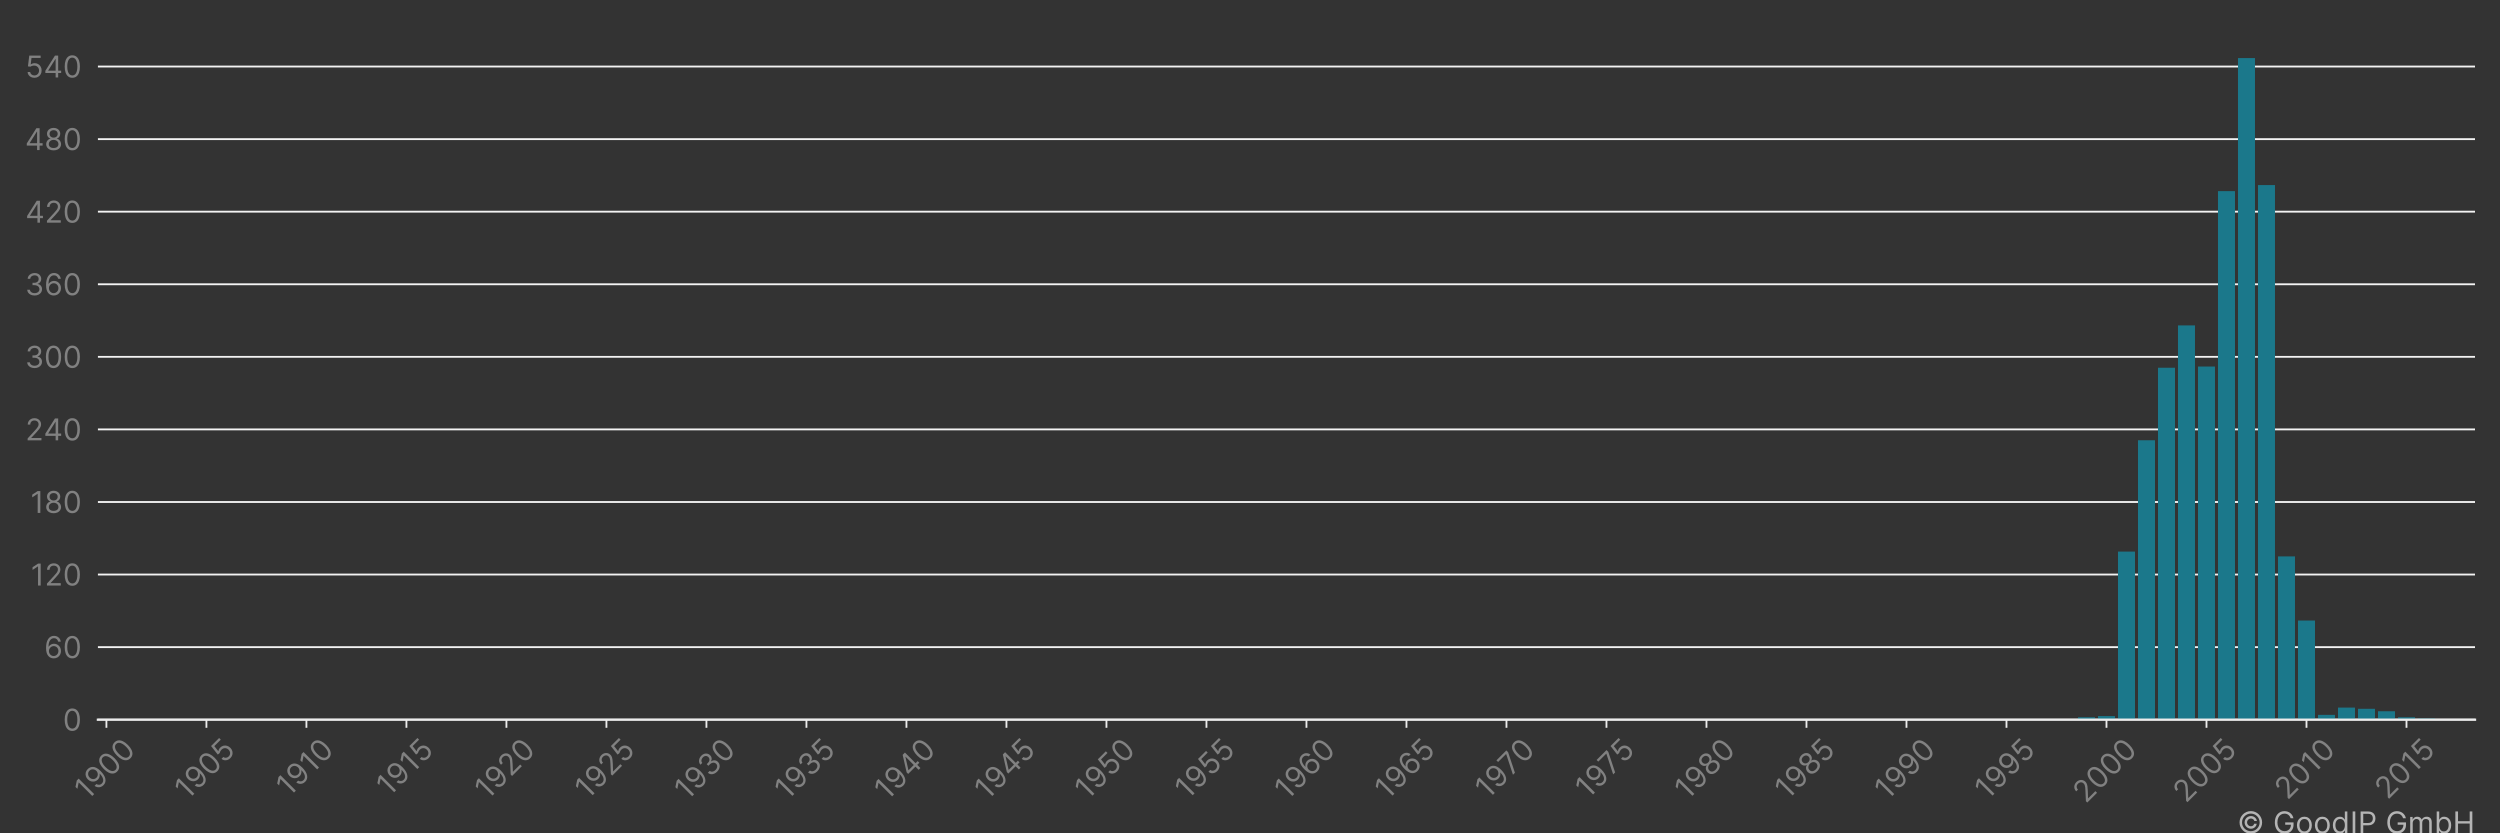 <?xml version="1.0" encoding="utf-8" standalone="no"?>
<!DOCTYPE svg PUBLIC "-//W3C//DTD SVG 1.1//EN"
  "http://www.w3.org/Graphics/SVG/1.1/DTD/svg11.dtd">
<!-- Created with matplotlib (https://matplotlib.org/) -->
<svg height="360pt" version="1.1" viewBox="0 0 1080 360" width="1080pt" xmlns="http://www.w3.org/2000/svg" xmlns:xlink="http://www.w3.org/1999/xlink">
 <rect x="0" y="0" width="1080" height="360" fill="#333333" stroke="none"/>
 <title>NIPPON OIL CORP patent filings</title>
 <defs>
  <style type="text/css">*{stroke-linecap:butt;stroke-linejoin:round;}</style>
 </defs>
 <g id="figure_1">
  <g id="patch_1">
   <path d="M 0 360 
L 1080 360 
L 1080 0 
L 0 0 
z
" style="fill:none;"/>
  </g>
  <g id="axes_1">
   <g id="patch_2">
    <path d="M 42.3 310.911 
L 1069.2 310.911 
L 1069.2 10.8 
L 42.3 10.8 
z
" style="fill:none;"/>
   </g>
   <g id="matplotlib.axis_1">
    <g id="xtick_1">
     <g id="line2d_1">
      <defs>
       <path d="M 0 0 
L 0 3.5 
" id="m0e42296c80" style="stroke:#ececec;stroke-width:0.8;"/>
      </defs>
      <g>
       <use style="fill:#ececec;stroke:#ececec;stroke-width:0.8;" x="45.972" xlink:href="#m0e42296c80" y="310.911"/>
      </g>
     </g>
     <g id="text_1">
      <!-- 1900 -->
      <g style="fill:#818181;" transform="translate(37.629 346.09)rotate(-45)scale(0.13 -0.13)">
       <defs>
        <path d="M 33.094 72.734 
L 33.094 0 
L 24.297 0 
L 24.297 63.5 
L 23.859 63.5 
L 6.109 51.703 
L 6.109 60.656 
L 24.297 72.734 
z
" id="Inter-Regular-49"/>
        <path d="M 30.688 73.859 
Q 35.156 73.828 39.625 72.156 
Q 44.109 70.484 47.797 66.609 
Q 51.5 62.75 53.734 56.094 
Q 55.969 49.438 55.969 39.344 
Q 55.969 29.656 54.141 22.141 
Q 52.312 14.625 48.875 9.469 
Q 45.453 4.328 40.562 1.656 
Q 35.688 -1 29.547 -1 
Q 23.438 -1 18.656 1.438 
Q 13.891 3.875 10.844 8.219 
Q 7.812 12.578 6.969 18.328 
L 15.625 18.328 
Q 16.797 13.312 20.297 10.062 
Q 23.797 6.812 29.547 6.812 
Q 37.969 6.812 42.844 14.156 
Q 47.734 21.516 47.734 34.938 
L 47.156 34.938 
Q 45.172 31.953 42.438 29.781 
Q 39.703 27.625 36.359 26.453 
Q 33.031 25.281 29.266 25.281 
Q 23.016 25.281 17.812 28.391 
Q 12.609 31.5 9.5 36.953 
Q 6.391 42.406 6.391 49.438 
Q 6.391 56.172 9.391 61.75 
Q 12.391 67.328 17.844 70.625 
Q 23.297 73.938 30.688 73.859 
z
M 30.688 66.047 
Q 26.203 66.047 22.641 63.812 
Q 19.078 61.578 17 57.812 
Q 14.922 54.047 14.922 49.438 
Q 14.922 44.891 16.922 41.172 
Q 18.922 37.469 22.422 35.281 
Q 25.922 33.094 30.406 33.094 
Q 33.766 33.094 36.672 34.422 
Q 39.594 35.766 41.781 38.078 
Q 43.969 40.406 45.203 43.375 
Q 46.453 46.344 46.453 49.578 
Q 46.453 53.906 44.406 57.672 
Q 42.359 61.438 38.797 63.734 
Q 35.234 66.047 30.688 66.047 
z
" id="Inter-Regular-57"/>
        <path d="M 31.25 -1 
Q 23.219 -1 17.578 3.391 
Q 11.938 7.781 8.953 16.141 
Q 5.969 24.5 5.969 36.359 
Q 5.969 48.156 8.969 56.516 
Q 11.969 64.875 17.625 69.297 
Q 23.297 73.719 31.25 73.719 
Q 39.203 73.719 44.859 69.297 
Q 50.531 64.875 53.531 56.516 
Q 56.531 48.156 56.531 36.359 
Q 56.531 24.5 53.547 16.141 
Q 50.562 7.781 44.922 3.391 
Q 39.281 -1 31.25 -1 
z
M 31.25 6.812 
Q 39.203 6.812 43.609 14.484 
Q 48.016 22.156 48.016 36.359 
Q 48.016 45.812 46 52.453 
Q 44 59.094 40.25 62.562 
Q 36.5 66.047 31.25 66.047 
Q 23.375 66.047 18.922 58.281 
Q 14.484 50.531 14.484 36.359 
Q 14.484 26.922 16.469 20.312 
Q 18.469 13.703 22.203 10.25 
Q 25.953 6.812 31.25 6.812 
z
" id="Inter-Regular-48"/>
       </defs>
       <use xlink:href="#Inter-Regular-49"/>
       <use x="46.449" xlink:href="#Inter-Regular-57"/>
       <use x="108.807" xlink:href="#Inter-Regular-48"/>
       <use x="171.307" xlink:href="#Inter-Regular-48"/>
      </g>
     </g>
    </g>
    <g id="xtick_2">
     <g id="line2d_2">
      <g>
       <use style="fill:#ececec;stroke:#ececec;stroke-width:0.8;" x="89.174" xlink:href="#m0e42296c80" y="310.911"/>
      </g>
     </g>
     <g id="text_2">
      <!-- 1905 -->
      <g style="fill:#818181;" transform="translate(80.908 345.933)rotate(-45)scale(0.13 -0.13)">
       <defs>
        <path d="M 30.25 -1 
Q 24 -1 19 1.484 
Q 14 3.984 10.969 8.312 
Q 7.953 12.641 7.672 18.188 
L 16.188 18.188 
Q 16.688 13.25 20.688 10.031 
Q 24.688 6.812 30.25 6.812 
Q 34.734 6.812 38.234 8.906 
Q 41.734 11.016 43.734 14.688 
Q 45.734 18.359 45.734 23.016 
Q 45.734 27.766 43.656 31.516 
Q 41.578 35.266 37.953 37.422 
Q 34.344 39.594 29.688 39.625 
Q 26.344 39.672 22.828 38.625 
Q 19.312 37.578 17.047 35.938 
L 8.812 36.938 
L 13.219 72.734 
L 51 72.734 
L 51 64.922 
L 20.594 64.922 
L 18.047 43.469 
L 18.469 43.469 
Q 20.703 45.234 24.078 46.406 
Q 27.453 47.578 31.109 47.578 
Q 37.781 47.578 43.016 44.406 
Q 48.266 41.234 51.266 35.719 
Q 54.266 30.219 54.266 23.156 
Q 54.266 16.188 51.156 10.734 
Q 48.047 5.297 42.609 2.141 
Q 37.188 -1 30.25 -1 
z
" id="Inter-Regular-53"/>
       </defs>
       <use xlink:href="#Inter-Regular-49"/>
       <use x="46.449" xlink:href="#Inter-Regular-57"/>
       <use x="108.807" xlink:href="#Inter-Regular-48"/>
       <use x="171.307" xlink:href="#Inter-Regular-53"/>
      </g>
     </g>
    </g>
    <g id="xtick_3">
     <g id="line2d_3">
      <g>
       <use style="fill:#ececec;stroke:#ececec;stroke-width:0.8;" x="132.375" xlink:href="#m0e42296c80" y="310.911"/>
      </g>
     </g>
     <g id="text_3">
      <!-- 1910 -->
      <g style="fill:#818181;" transform="translate(124.769 344.614)rotate(-45)scale(0.13 -0.13)">
       <use xlink:href="#Inter-Regular-49"/>
       <use x="46.449" xlink:href="#Inter-Regular-57"/>
       <use x="108.807" xlink:href="#Inter-Regular-49"/>
       <use x="155.256" xlink:href="#Inter-Regular-48"/>
      </g>
     </g>
    </g>
    <g id="xtick_4">
     <g id="line2d_4">
      <g>
       <use style="fill:#ececec;stroke:#ececec;stroke-width:0.8;" x="175.577" xlink:href="#m0e42296c80" y="310.911"/>
      </g>
     </g>
     <g id="text_4">
      <!-- 1915 -->
      <g style="fill:#818181;" transform="translate(168.049 344.458)rotate(-45)scale(0.13 -0.13)">
       <use xlink:href="#Inter-Regular-49"/>
       <use x="46.449" xlink:href="#Inter-Regular-57"/>
       <use x="108.807" xlink:href="#Inter-Regular-49"/>
       <use x="155.256" xlink:href="#Inter-Regular-53"/>
      </g>
     </g>
    </g>
    <g id="xtick_5">
     <g id="line2d_5">
      <g>
       <use style="fill:#ececec;stroke:#ececec;stroke-width:0.8;" x="218.778" xlink:href="#m0e42296c80" y="310.911"/>
      </g>
     </g>
     <g id="text_5">
      <!-- 1920 -->
      <g style="fill:#818181;" transform="translate(210.526 345.907)rotate(-45)scale(0.13 -0.13)">
       <defs>
        <path d="M 7.531 0 
L 7.531 6.391 
L 31.531 32.672 
Q 35.766 37.281 38.5 40.703 
Q 41.234 44.141 42.562 47.172 
Q 43.891 50.219 43.891 53.547 
Q 43.891 57.391 42.062 60.188 
Q 40.234 63 37.078 64.516 
Q 33.922 66.047 29.969 66.047 
Q 25.781 66.047 22.672 64.328 
Q 19.562 62.609 17.875 59.516 
Q 16.188 56.422 16.188 52.266 
L 7.812 52.266 
Q 7.812 58.672 10.75 63.5 
Q 13.703 68.328 18.797 71.016 
Q 23.906 73.719 30.25 73.719 
Q 36.656 73.719 41.578 71.016 
Q 46.516 68.328 49.312 63.734 
Q 52.125 59.156 52.125 53.547 
Q 52.125 49.531 50.688 45.719 
Q 49.25 41.906 45.719 37.234 
Q 42.188 32.562 35.938 25.859 
L 19.609 8.375 
L 19.609 7.812 
L 53.406 7.812 
L 53.406 0 
z
" id="Inter-Regular-50"/>
       </defs>
       <use xlink:href="#Inter-Regular-49"/>
       <use x="46.449" xlink:href="#Inter-Regular-57"/>
       <use x="108.807" xlink:href="#Inter-Regular-50"/>
       <use x="169.318" xlink:href="#Inter-Regular-48"/>
      </g>
     </g>
    </g>
    <g id="xtick_6">
     <g id="line2d_6">
      <g>
       <use style="fill:#ececec;stroke:#ececec;stroke-width:0.8;" x="261.98" xlink:href="#m0e42296c80" y="310.911"/>
      </g>
     </g>
     <g id="text_6">
      <!-- 1925 -->
      <g style="fill:#818181;" transform="translate(253.806 345.751)rotate(-45)scale(0.13 -0.13)">
       <use xlink:href="#Inter-Regular-49"/>
       <use x="46.449" xlink:href="#Inter-Regular-57"/>
       <use x="108.807" xlink:href="#Inter-Regular-50"/>
       <use x="169.318" xlink:href="#Inter-Regular-53"/>
      </g>
     </g>
    </g>
    <g id="xtick_7">
     <g id="line2d_7">
      <g>
       <use style="fill:#ececec;stroke:#ececec;stroke-width:0.8;" x="305.181" xlink:href="#m0e42296c80" y="310.911"/>
      </g>
     </g>
     <g id="text_7">
      <!-- 1930 -->
      <g style="fill:#818181;" transform="translate(296.785 346.194)rotate(-45)scale(0.13 -0.13)">
       <defs>
        <path d="M 32.109 -1 
Q 25.078 -1 19.578 1.406 
Q 14.094 3.828 10.875 8.141 
Q 7.672 12.469 7.391 18.188 
L 16.344 18.188 
Q 16.625 14.672 18.75 12.125 
Q 20.875 9.594 24.312 8.203 
Q 27.766 6.812 31.969 6.812 
Q 36.656 6.812 40.266 8.438 
Q 43.891 10.078 45.953 12.984 
Q 48.016 15.906 48.016 19.75 
Q 48.016 23.75 46.016 26.828 
Q 44.031 29.906 40.188 31.641 
Q 36.359 33.375 30.828 33.375 
L 25 33.375 
L 25 41.188 
L 30.828 41.188 
Q 35.156 41.188 38.438 42.75 
Q 41.734 44.312 43.594 47.156 
Q 45.453 50 45.453 53.828 
Q 45.453 57.531 43.812 60.266 
Q 42.188 63 39.219 64.516 
Q 36.266 66.047 32.25 66.047 
Q 28.484 66.047 25.156 64.672 
Q 21.844 63.312 19.75 60.734 
Q 17.656 58.172 17.469 54.547 
L 8.953 54.547 
Q 9.156 60.266 12.391 64.578 
Q 15.625 68.891 20.859 71.297 
Q 26.109 73.719 32.391 73.719 
Q 39.141 73.719 43.969 71 
Q 48.797 68.281 51.391 63.844 
Q 53.984 59.406 53.984 54.266 
Q 53.984 48.125 50.766 43.781 
Q 47.547 39.453 42.047 37.781 
L 42.047 37.219 
Q 48.938 36.078 52.797 31.375 
Q 56.672 26.672 56.672 19.75 
Q 56.672 13.812 53.453 9.109 
Q 50.25 4.406 44.703 1.703 
Q 39.172 -1 32.109 -1 
z
" id="Inter-Regular-51"/>
       </defs>
       <use xlink:href="#Inter-Regular-49"/>
       <use x="46.449" xlink:href="#Inter-Regular-57"/>
       <use x="108.807" xlink:href="#Inter-Regular-51"/>
       <use x="172.443" xlink:href="#Inter-Regular-48"/>
      </g>
     </g>
    </g>
    <g id="xtick_8">
     <g id="line2d_8">
      <g>
       <use style="fill:#ececec;stroke:#ececec;stroke-width:0.8;" x="348.383" xlink:href="#m0e42296c80" y="310.911"/>
      </g>
     </g>
     <g id="text_8">
      <!-- 1935 -->
      <g style="fill:#818181;" transform="translate(340.065 346.038)rotate(-45)scale(0.13 -0.13)">
       <use xlink:href="#Inter-Regular-49"/>
       <use x="46.449" xlink:href="#Inter-Regular-57"/>
       <use x="108.807" xlink:href="#Inter-Regular-51"/>
       <use x="172.443" xlink:href="#Inter-Regular-53"/>
      </g>
     </g>
    </g>
    <g id="xtick_9">
     <g id="line2d_9">
      <g>
       <use style="fill:#ececec;stroke:#ececec;stroke-width:0.8;" x="391.584" xlink:href="#m0e42296c80" y="310.911"/>
      </g>
     </g>
     <g id="text_9">
      <!-- 1940 -->
      <g style="fill:#818181;" transform="translate(383.162 346.246)rotate(-45)scale(0.13 -0.13)">
       <defs>
        <path d="M 5.828 14.922 
L 5.828 22.156 
L 37.781 72.734 
L 43.047 72.734 
L 43.047 61.5 
L 39.484 61.5 
L 15.344 23.297 
L 15.344 22.734 
L 58.375 22.734 
L 58.375 14.922 
z
M 40.062 0 
L 40.062 17.109 
L 40.062 20.484 
L 40.062 72.734 
L 48.438 72.734 
L 48.438 0 
z
" id="Inter-Regular-52"/>
       </defs>
       <use xlink:href="#Inter-Regular-49"/>
       <use x="46.449" xlink:href="#Inter-Regular-57"/>
       <use x="108.807" xlink:href="#Inter-Regular-52"/>
       <use x="173.011" xlink:href="#Inter-Regular-48"/>
      </g>
     </g>
    </g>
    <g id="xtick_10">
     <g id="line2d_10">
      <g>
       <use style="fill:#ececec;stroke:#ececec;stroke-width:0.8;" x="434.786" xlink:href="#m0e42296c80" y="310.911"/>
      </g>
     </g>
     <g id="text_10">
      <!-- 1945 -->
      <g style="fill:#818181;" transform="translate(426.442 346.09)rotate(-45)scale(0.13 -0.13)">
       <use xlink:href="#Inter-Regular-49"/>
       <use x="46.449" xlink:href="#Inter-Regular-57"/>
       <use x="108.807" xlink:href="#Inter-Regular-52"/>
       <use x="173.011" xlink:href="#Inter-Regular-53"/>
      </g>
     </g>
    </g>
    <g id="xtick_11">
     <g id="line2d_11">
      <g>
       <use style="fill:#ececec;stroke:#ececec;stroke-width:0.8;" x="477.987" xlink:href="#m0e42296c80" y="310.911"/>
      </g>
     </g>
     <g id="text_11">
      <!-- 1950 -->
      <g style="fill:#818181;" transform="translate(469.722 345.933)rotate(-45)scale(0.13 -0.13)">
       <use xlink:href="#Inter-Regular-49"/>
       <use x="46.449" xlink:href="#Inter-Regular-57"/>
       <use x="108.807" xlink:href="#Inter-Regular-53"/>
       <use x="169.602" xlink:href="#Inter-Regular-48"/>
      </g>
     </g>
    </g>
    <g id="xtick_12">
     <g id="line2d_12">
      <g>
       <use style="fill:#ececec;stroke:#ececec;stroke-width:0.8;" x="521.189" xlink:href="#m0e42296c80" y="310.911"/>
      </g>
     </g>
     <g id="text_12">
      <!-- 1955 -->
      <g style="fill:#818181;" transform="translate(513.002 345.776)rotate(-45)scale(0.13 -0.13)">
       <use xlink:href="#Inter-Regular-49"/>
       <use x="46.449" xlink:href="#Inter-Regular-57"/>
       <use x="108.807" xlink:href="#Inter-Regular-53"/>
       <use x="169.602" xlink:href="#Inter-Regular-53"/>
      </g>
     </g>
    </g>
    <g id="xtick_13">
     <g id="line2d_13">
      <g>
       <use style="fill:#ececec;stroke:#ececec;stroke-width:0.8;" x="564.39" xlink:href="#m0e42296c80" y="310.911"/>
      </g>
     </g>
     <g id="text_13">
      <!-- 1960 -->
      <g style="fill:#818181;" transform="translate(556.053 346.077)rotate(-45)scale(0.13 -0.13)">
       <defs>
        <path d="M 31.672 -1 
Q 27.203 -0.922 22.719 0.703 
Q 18.25 2.344 14.562 6.234 
Q 10.875 10.125 8.625 16.781 
Q 6.391 23.438 6.391 33.516 
Q 6.391 43.219 8.203 50.719 
Q 10.016 58.234 13.453 63.375 
Q 16.906 68.531 21.781 71.188 
Q 26.672 73.859 32.812 73.859 
Q 38.922 73.859 43.688 71.406 
Q 48.469 68.969 51.484 64.609 
Q 54.516 60.266 55.406 54.547 
L 46.734 54.547 
Q 45.531 59.547 42.047 62.797 
Q 38.562 66.047 32.812 66.047 
Q 24.359 66.047 19.516 58.672 
Q 14.672 51.312 14.625 37.922 
L 15.203 37.922 
Q 17.188 40.938 19.938 43.078 
Q 22.688 45.234 26.031 46.406 
Q 29.375 47.578 33.094 47.578 
Q 39.344 47.578 44.531 44.469 
Q 49.719 41.375 52.844 35.922 
Q 55.969 30.469 55.969 23.438 
Q 55.969 16.688 52.953 11.094 
Q 49.938 5.5 44.484 2.219 
Q 39.031 -1.062 31.672 -1 
z
M 31.672 6.812 
Q 36.156 6.812 39.719 9.047 
Q 43.297 11.297 45.359 15.062 
Q 47.438 18.828 47.438 23.438 
Q 47.438 27.953 45.438 31.656 
Q 43.438 35.375 39.938 37.562 
Q 36.438 39.766 31.969 39.766 
Q 28.594 39.766 25.672 38.438 
Q 22.766 37.109 20.578 34.797 
Q 18.391 32.5 17.141 29.531 
Q 15.906 26.562 15.906 23.297 
Q 15.906 18.969 17.953 15.203 
Q 20 11.438 23.562 9.125 
Q 27.125 6.812 31.672 6.812 
z
" id="Inter-Regular-54"/>
       </defs>
       <use xlink:href="#Inter-Regular-49"/>
       <use x="46.449" xlink:href="#Inter-Regular-57"/>
       <use x="108.807" xlink:href="#Inter-Regular-54"/>
       <use x="171.165" xlink:href="#Inter-Regular-48"/>
      </g>
     </g>
    </g>
    <g id="xtick_14">
     <g id="line2d_14">
      <g>
       <use style="fill:#ececec;stroke:#ececec;stroke-width:0.8;" x="607.592" xlink:href="#m0e42296c80" y="310.911"/>
      </g>
     </g>
     <g id="text_14">
      <!-- 1965 -->
      <g style="fill:#818181;" transform="translate(599.333 345.92)rotate(-45)scale(0.13 -0.13)">
       <use xlink:href="#Inter-Regular-49"/>
       <use x="46.449" xlink:href="#Inter-Regular-57"/>
       <use x="108.807" xlink:href="#Inter-Regular-54"/>
       <use x="171.165" xlink:href="#Inter-Regular-53"/>
      </g>
     </g>
    </g>
    <g id="xtick_15">
     <g id="line2d_15">
      <g>
       <use style="fill:#ececec;stroke:#ececec;stroke-width:0.8;" x="650.793" xlink:href="#m0e42296c80" y="310.911"/>
      </g>
     </g>
     <g id="text_15">
      <!-- 1970 -->
      <g style="fill:#818181;" transform="translate(642.698 345.594)rotate(-45)scale(0.13 -0.13)">
       <defs>
        <path d="M 9.797 0 
L 42.328 64.344 
L 42.328 64.922 
L 4.828 64.922 
L 4.828 72.734 
L 51.422 72.734 
L 51.422 64.484 
L 19.031 0 
z
" id="Inter-Regular-55"/>
       </defs>
       <use xlink:href="#Inter-Regular-49"/>
       <use x="46.449" xlink:href="#Inter-Regular-57"/>
       <use x="108.807" xlink:href="#Inter-Regular-55"/>
       <use x="165.909" xlink:href="#Inter-Regular-48"/>
      </g>
     </g>
    </g>
    <g id="xtick_16">
     <g id="line2d_16">
      <g>
       <use style="fill:#ececec;stroke:#ececec;stroke-width:0.8;" x="693.995" xlink:href="#m0e42296c80" y="310.911"/>
      </g>
     </g>
     <g id="text_16">
      <!-- 1975 -->
      <g style="fill:#818181;" transform="translate(685.977 345.437)rotate(-45)scale(0.13 -0.13)">
       <use xlink:href="#Inter-Regular-49"/>
       <use x="46.449" xlink:href="#Inter-Regular-57"/>
       <use x="108.807" xlink:href="#Inter-Regular-55"/>
       <use x="165.909" xlink:href="#Inter-Regular-53"/>
      </g>
     </g>
    </g>
    <g id="xtick_17">
     <g id="line2d_17">
      <g>
       <use style="fill:#ececec;stroke:#ececec;stroke-width:0.8;" x="737.196" xlink:href="#m0e42296c80" y="310.911"/>
      </g>
     </g>
     <g id="text_17">
      <!-- 1980 -->
      <g style="fill:#818181;" transform="translate(728.892 346.012)rotate(-45)scale(0.13 -0.13)">
       <defs>
        <path d="M 30.828 -1 
Q 23.516 -1 17.922 1.609 
Q 12.328 4.219 9.203 8.812 
Q 6.078 13.422 6.109 19.312 
Q 6.078 23.938 7.922 27.859 
Q 9.766 31.781 12.969 34.422 
Q 16.188 37.078 20.172 37.781 
L 20.172 38.203 
Q 14.953 39.562 11.859 44.078 
Q 8.766 48.609 8.812 54.406 
Q 8.766 59.938 11.609 64.297 
Q 14.453 68.672 19.438 71.188 
Q 24.438 73.719 30.828 73.719 
Q 37.141 73.719 42.109 71.188 
Q 47.094 68.672 49.953 64.297 
Q 52.812 59.938 52.844 54.406 
Q 52.812 48.609 49.703 44.078 
Q 46.594 39.562 41.484 38.203 
L 41.484 37.781 
Q 45.422 37.078 48.578 34.422 
Q 51.734 31.781 53.609 27.859 
Q 55.5 23.938 55.547 19.312 
Q 55.5 13.422 52.359 8.812 
Q 49.219 4.219 43.656 1.609 
Q 38.109 -1 30.828 -1 
z
M 30.828 6.812 
Q 35.766 6.812 39.344 8.406 
Q 42.938 10.016 44.891 12.922 
Q 46.844 15.844 46.875 19.75 
Q 46.844 23.859 44.75 27.016 
Q 42.656 30.188 39.047 32 
Q 35.438 33.812 30.828 33.812 
Q 26.172 33.812 22.531 32 
Q 18.891 30.188 16.812 27.016 
Q 14.734 23.859 14.781 19.75 
Q 14.734 15.844 16.672 12.922 
Q 18.609 10.016 22.234 8.406 
Q 25.859 6.812 30.828 6.812 
z
M 30.828 41.328 
Q 34.734 41.328 37.766 42.891 
Q 40.797 44.453 42.531 47.266 
Q 44.281 50.078 44.312 53.828 
Q 44.281 57.531 42.578 60.281 
Q 40.875 63.031 37.859 64.531 
Q 34.844 66.047 30.828 66.047 
Q 26.734 66.047 23.688 64.531 
Q 20.641 63.031 18.969 60.281 
Q 17.297 57.531 17.328 53.828 
Q 17.297 50.078 19.016 47.266 
Q 20.734 44.453 23.781 42.891 
Q 26.844 41.328 30.828 41.328 
z
" id="Inter-Regular-56"/>
       </defs>
       <use xlink:href="#Inter-Regular-49"/>
       <use x="46.449" xlink:href="#Inter-Regular-57"/>
       <use x="108.807" xlink:href="#Inter-Regular-56"/>
       <use x="170.455" xlink:href="#Inter-Regular-48"/>
      </g>
     </g>
    </g>
    <g id="xtick_18">
     <g id="line2d_18">
      <g>
       <use style="fill:#ececec;stroke:#ececec;stroke-width:0.8;" x="780.398" xlink:href="#m0e42296c80" y="310.911"/>
      </g>
     </g>
     <g id="text_18">
      <!-- 1985 -->
      <g style="fill:#818181;" transform="translate(772.171 345.855)rotate(-45)scale(0.13 -0.13)">
       <use xlink:href="#Inter-Regular-49"/>
       <use x="46.449" xlink:href="#Inter-Regular-57"/>
       <use x="108.807" xlink:href="#Inter-Regular-56"/>
       <use x="170.455" xlink:href="#Inter-Regular-53"/>
      </g>
     </g>
    </g>
    <g id="xtick_19">
     <g id="line2d_19">
      <g>
       <use style="fill:#ececec;stroke:#ececec;stroke-width:0.8;" x="823.599" xlink:href="#m0e42296c80" y="310.911"/>
      </g>
     </g>
     <g id="text_19">
      <!-- 1990 -->
      <g style="fill:#818181;" transform="translate(815.262 346.077)rotate(-45)scale(0.13 -0.13)">
       <use xlink:href="#Inter-Regular-49"/>
       <use x="46.449" xlink:href="#Inter-Regular-57"/>
       <use x="108.807" xlink:href="#Inter-Regular-57"/>
       <use x="171.165" xlink:href="#Inter-Regular-48"/>
      </g>
     </g>
    </g>
    <g id="xtick_20">
     <g id="line2d_20">
      <g>
       <use style="fill:#ececec;stroke:#ececec;stroke-width:0.8;" x="866.801" xlink:href="#m0e42296c80" y="310.911"/>
      </g>
     </g>
     <g id="text_20">
      <!-- 1995 -->
      <g style="fill:#818181;" transform="translate(858.542 345.92)rotate(-45)scale(0.13 -0.13)">
       <use xlink:href="#Inter-Regular-49"/>
       <use x="46.449" xlink:href="#Inter-Regular-57"/>
       <use x="108.807" xlink:href="#Inter-Regular-57"/>
       <use x="171.165" xlink:href="#Inter-Regular-53"/>
      </g>
     </g>
    </g>
    <g id="xtick_21">
     <g id="line2d_21">
      <g>
       <use style="fill:#ececec;stroke:#ececec;stroke-width:0.8;" x="910.002" xlink:href="#m0e42296c80" y="310.911"/>
      </g>
     </g>
     <g id="text_21">
      <!-- 2000 -->
      <g style="fill:#818181;" transform="translate(901.006 347.395)rotate(-45)scale(0.13 -0.13)">
       <use xlink:href="#Inter-Regular-50"/>
       <use x="60.511" xlink:href="#Inter-Regular-48"/>
       <use x="123.011" xlink:href="#Inter-Regular-48"/>
       <use x="185.511" xlink:href="#Inter-Regular-48"/>
      </g>
     </g>
    </g>
    <g id="xtick_22">
     <g id="line2d_22">
      <g>
       <use style="fill:#ececec;stroke:#ececec;stroke-width:0.8;" x="953.204" xlink:href="#m0e42296c80" y="310.911"/>
      </g>
     </g>
     <g id="text_22">
      <!-- 2005 -->
      <g style="fill:#818181;" transform="translate(944.286 347.239)rotate(-45)scale(0.13 -0.13)">
       <use xlink:href="#Inter-Regular-50"/>
       <use x="60.511" xlink:href="#Inter-Regular-48"/>
       <use x="123.011" xlink:href="#Inter-Regular-48"/>
       <use x="185.511" xlink:href="#Inter-Regular-53"/>
      </g>
     </g>
    </g>
    <g id="xtick_23">
     <g id="line2d_23">
      <g>
       <use style="fill:#ececec;stroke:#ececec;stroke-width:0.8;" x="996.405" xlink:href="#m0e42296c80" y="310.911"/>
      </g>
     </g>
     <g id="text_23">
      <!-- 2010 -->
      <g style="fill:#818181;" transform="translate(988.147 345.92)rotate(-45)scale(0.13 -0.13)">
       <use xlink:href="#Inter-Regular-50"/>
       <use x="60.511" xlink:href="#Inter-Regular-48"/>
       <use x="123.011" xlink:href="#Inter-Regular-49"/>
       <use x="169.46" xlink:href="#Inter-Regular-48"/>
      </g>
     </g>
    </g>
    <g id="xtick_24">
     <g id="line2d_24">
      <g>
       <use style="fill:#ececec;stroke:#ececec;stroke-width:0.8;" x="1039.607" xlink:href="#m0e42296c80" y="310.911"/>
      </g>
     </g>
     <g id="text_24">
      <!-- 2015 -->
      <g style="fill:#818181;" transform="translate(1031.426 345.763)rotate(-45)scale(0.13 -0.13)">
       <use xlink:href="#Inter-Regular-50"/>
       <use x="60.511" xlink:href="#Inter-Regular-48"/>
       <use x="123.011" xlink:href="#Inter-Regular-49"/>
       <use x="169.46" xlink:href="#Inter-Regular-53"/>
      </g>
     </g>
    </g>
   </g>
   <g id="matplotlib.axis_2">
    <g id="ytick_1">
     <g id="line2d_25">
      <path clip-path="url(#pe9b0768d72)" d="M 42.3 310.911 
L 1069.2 310.911 
" style="fill:none;stroke:#f3f3f3;stroke-linecap:square;stroke-width:0.8;"/>
     </g>
     <g id="text_25">
      <!-- 0 -->
      <g style="fill:#818181;" transform="translate(27.175 315.638)scale(0.13 -0.13)">
       <use xlink:href="#Inter-Regular-48"/>
      </g>
     </g>
    </g>
    <g id="ytick_2">
     <g id="line2d_26">
      <path clip-path="url(#pe9b0768d72)" d="M 42.3 279.559 
L 1069.2 279.559 
" style="fill:none;stroke:#f3f3f3;stroke-linecap:square;stroke-width:0.8;"/>
     </g>
     <g id="text_26">
      <!-- 60 -->
      <g style="fill:#818181;" transform="translate(19.068 284.287)scale(0.13 -0.13)">
       <use xlink:href="#Inter-Regular-54"/>
       <use x="62.358" xlink:href="#Inter-Regular-48"/>
      </g>
     </g>
    </g>
    <g id="ytick_3">
     <g id="line2d_27">
      <path clip-path="url(#pe9b0768d72)" d="M 42.3 248.208 
L 1069.2 248.208 
" style="fill:none;stroke:#f3f3f3;stroke-linecap:square;stroke-width:0.8;"/>
     </g>
     <g id="text_27">
      <!-- 120 -->
      <g style="fill:#818181;" transform="translate(13.269 252.936)scale(0.13 -0.13)">
       <use xlink:href="#Inter-Regular-49"/>
       <use x="46.449" xlink:href="#Inter-Regular-50"/>
       <use x="106.96" xlink:href="#Inter-Regular-48"/>
      </g>
     </g>
    </g>
    <g id="ytick_4">
     <g id="line2d_28">
      <path clip-path="url(#pe9b0768d72)" d="M 42.3 216.857 
L 1069.2 216.857 
" style="fill:none;stroke:#f3f3f3;stroke-linecap:square;stroke-width:0.8;"/>
     </g>
     <g id="text_28">
      <!-- 180 -->
      <g style="fill:#818181;" transform="translate(13.121 221.584)scale(0.13 -0.13)">
       <use xlink:href="#Inter-Regular-49"/>
       <use x="46.449" xlink:href="#Inter-Regular-56"/>
       <use x="108.097" xlink:href="#Inter-Regular-48"/>
      </g>
     </g>
    </g>
    <g id="ytick_5">
     <g id="line2d_29">
      <path clip-path="url(#pe9b0768d72)" d="M 42.3 185.505 
L 1069.2 185.505 
" style="fill:none;stroke:#f3f3f3;stroke-linecap:square;stroke-width:0.8;"/>
     </g>
     <g id="text_29">
      <!-- 240 -->
      <g style="fill:#818181;" transform="translate(10.962 190.233)scale(0.13 -0.13)">
       <use xlink:href="#Inter-Regular-50"/>
       <use x="60.511" xlink:href="#Inter-Regular-52"/>
       <use x="124.716" xlink:href="#Inter-Regular-48"/>
      </g>
     </g>
    </g>
    <g id="ytick_6">
     <g id="line2d_30">
      <path clip-path="url(#pe9b0768d72)" d="M 42.3 154.154 
L 1069.2 154.154 
" style="fill:none;stroke:#f3f3f3;stroke-linecap:square;stroke-width:0.8;"/>
     </g>
     <g id="text_30">
      <!-- 300 -->
      <g style="fill:#818181;" transform="translate(10.777 158.882)scale(0.13 -0.13)">
       <use xlink:href="#Inter-Regular-51"/>
       <use x="63.636" xlink:href="#Inter-Regular-48"/>
       <use x="126.136" xlink:href="#Inter-Regular-48"/>
      </g>
     </g>
    </g>
    <g id="ytick_7">
     <g id="line2d_31">
      <path clip-path="url(#pe9b0768d72)" d="M 42.3 122.803 
L 1069.2 122.803 
" style="fill:none;stroke:#f3f3f3;stroke-linecap:square;stroke-width:0.8;"/>
     </g>
     <g id="text_31">
      <!-- 360 -->
      <g style="fill:#818181;" transform="translate(10.795 127.53)scale(0.13 -0.13)">
       <use xlink:href="#Inter-Regular-51"/>
       <use x="63.636" xlink:href="#Inter-Regular-54"/>
       <use x="125.994" xlink:href="#Inter-Regular-48"/>
      </g>
     </g>
    </g>
    <g id="ytick_8">
     <g id="line2d_32">
      <path clip-path="url(#pe9b0768d72)" d="M 42.3 91.451 
L 1069.2 91.451 
" style="fill:none;stroke:#f3f3f3;stroke-linecap:square;stroke-width:0.8;"/>
     </g>
     <g id="text_32">
      <!-- 420 -->
      <g style="fill:#818181;" transform="translate(10.962 96.179)scale(0.13 -0.13)">
       <use xlink:href="#Inter-Regular-52"/>
       <use x="64.205" xlink:href="#Inter-Regular-50"/>
       <use x="124.716" xlink:href="#Inter-Regular-48"/>
      </g>
     </g>
    </g>
    <g id="ytick_9">
     <g id="line2d_33">
      <path clip-path="url(#pe9b0768d72)" d="M 42.3 60.1 
L 1069.2 60.1 
" style="fill:none;stroke:#f3f3f3;stroke-linecap:square;stroke-width:0.8;"/>
     </g>
     <g id="text_33">
      <!-- 480 -->
      <g style="fill:#818181;" transform="translate(10.813 64.828)scale(0.13 -0.13)">
       <use xlink:href="#Inter-Regular-52"/>
       <use x="64.205" xlink:href="#Inter-Regular-56"/>
       <use x="125.852" xlink:href="#Inter-Regular-48"/>
      </g>
     </g>
    </g>
    <g id="ytick_10">
     <g id="line2d_34">
      <path clip-path="url(#pe9b0768d72)" d="M 42.3 28.749 
L 1069.2 28.749 
" style="fill:none;stroke:#f3f3f3;stroke-linecap:square;stroke-width:0.8;"/>
     </g>
     <g id="text_34">
      <!-- 540 -->
      <g style="fill:#818181;" transform="translate(10.925 33.476)scale(0.13 -0.13)">
       <use xlink:href="#Inter-Regular-53"/>
       <use x="60.795" xlink:href="#Inter-Regular-52"/>
       <use x="125" xlink:href="#Inter-Regular-48"/>
      </g>
     </g>
    </g>
   </g>
   <g id="patch_3">
    <path clip-path="url(#pe9b0768d72)" d="M 42.3 310.911 
L 49.644 310.911 
L 49.644 310.911 
L 42.3 310.911 
z
" style="fill:#1b788b;"/>
   </g>
   <g id="patch_4">
    <path clip-path="url(#pe9b0768d72)" d="M 50.94 310.911 
L 58.285 310.911 
L 58.285 310.911 
L 50.94 310.911 
z
" style="fill:#1b788b;"/>
   </g>
   <g id="patch_5">
    <path clip-path="url(#pe9b0768d72)" d="M 59.581 310.911 
L 66.925 310.911 
L 66.925 310.911 
L 59.581 310.911 
z
" style="fill:#1b788b;"/>
   </g>
   <g id="patch_6">
    <path clip-path="url(#pe9b0768d72)" d="M 68.221 310.911 
L 75.565 310.911 
L 75.565 310.911 
L 68.221 310.911 
z
" style="fill:#1b788b;"/>
   </g>
   <g id="patch_7">
    <path clip-path="url(#pe9b0768d72)" d="M 76.861 310.911 
L 84.205 310.911 
L 84.205 310.911 
L 76.861 310.911 
z
" style="fill:#1b788b;"/>
   </g>
   <g id="patch_8">
    <path clip-path="url(#pe9b0768d72)" d="M 85.502 310.911 
L 92.846 310.911 
L 92.846 310.911 
L 85.502 310.911 
z
" style="fill:#1b788b;"/>
   </g>
   <g id="patch_9">
    <path clip-path="url(#pe9b0768d72)" d="M 94.142 310.911 
L 101.486 310.911 
L 101.486 310.911 
L 94.142 310.911 
z
" style="fill:#1b788b;"/>
   </g>
   <g id="patch_10">
    <path clip-path="url(#pe9b0768d72)" d="M 102.782 310.911 
L 110.126 310.911 
L 110.126 310.911 
L 102.782 310.911 
z
" style="fill:#1b788b;"/>
   </g>
   <g id="patch_11">
    <path clip-path="url(#pe9b0768d72)" d="M 111.422 310.911 
L 118.767 310.911 
L 118.767 310.911 
L 111.422 310.911 
z
" style="fill:#1b788b;"/>
   </g>
   <g id="patch_12">
    <path clip-path="url(#pe9b0768d72)" d="M 120.063 310.911 
L 127.407 310.911 
L 127.407 310.911 
L 120.063 310.911 
z
" style="fill:#1b788b;"/>
   </g>
   <g id="patch_13">
    <path clip-path="url(#pe9b0768d72)" d="M 128.703 310.911 
L 136.047 310.911 
L 136.047 310.911 
L 128.703 310.911 
z
" style="fill:#1b788b;"/>
   </g>
   <g id="patch_14">
    <path clip-path="url(#pe9b0768d72)" d="M 137.343 310.911 
L 144.688 310.911 
L 144.688 310.911 
L 137.343 310.911 
z
" style="fill:#1b788b;"/>
   </g>
   <g id="patch_15">
    <path clip-path="url(#pe9b0768d72)" d="M 145.984 310.911 
L 153.328 310.911 
L 153.328 310.911 
L 145.984 310.911 
z
" style="fill:#1b788b;"/>
   </g>
   <g id="patch_16">
    <path clip-path="url(#pe9b0768d72)" d="M 154.624 310.911 
L 161.968 310.911 
L 161.968 310.911 
L 154.624 310.911 
z
" style="fill:#1b788b;"/>
   </g>
   <g id="patch_17">
    <path clip-path="url(#pe9b0768d72)" d="M 163.264 310.911 
L 170.608 310.911 
L 170.608 310.911 
L 163.264 310.911 
z
" style="fill:#1b788b;"/>
   </g>
   <g id="patch_18">
    <path clip-path="url(#pe9b0768d72)" d="M 171.905 310.911 
L 179.249 310.911 
L 179.249 310.911 
L 171.905 310.911 
z
" style="fill:#1b788b;"/>
   </g>
   <g id="patch_19">
    <path clip-path="url(#pe9b0768d72)" d="M 180.545 310.911 
L 187.889 310.911 
L 187.889 310.911 
L 180.545 310.911 
z
" style="fill:#1b788b;"/>
   </g>
   <g id="patch_20">
    <path clip-path="url(#pe9b0768d72)" d="M 189.185 310.911 
L 196.529 310.911 
L 196.529 310.911 
L 189.185 310.911 
z
" style="fill:#1b788b;"/>
   </g>
   <g id="patch_21">
    <path clip-path="url(#pe9b0768d72)" d="M 197.825 310.911 
L 205.17 310.911 
L 205.17 310.911 
L 197.825 310.911 
z
" style="fill:#1b788b;"/>
   </g>
   <g id="patch_22">
    <path clip-path="url(#pe9b0768d72)" d="M 206.466 310.911 
L 213.81 310.911 
L 213.81 310.911 
L 206.466 310.911 
z
" style="fill:#1b788b;"/>
   </g>
   <g id="patch_23">
    <path clip-path="url(#pe9b0768d72)" d="M 215.106 310.911 
L 222.45 310.911 
L 222.45 310.911 
L 215.106 310.911 
z
" style="fill:#1b788b;"/>
   </g>
   <g id="patch_24">
    <path clip-path="url(#pe9b0768d72)" d="M 223.746 310.911 
L 231.091 310.911 
L 231.091 310.911 
L 223.746 310.911 
z
" style="fill:#1b788b;"/>
   </g>
   <g id="patch_25">
    <path clip-path="url(#pe9b0768d72)" d="M 232.387 310.911 
L 239.731 310.911 
L 239.731 310.911 
L 232.387 310.911 
z
" style="fill:#1b788b;"/>
   </g>
   <g id="patch_26">
    <path clip-path="url(#pe9b0768d72)" d="M 241.027 310.911 
L 248.371 310.911 
L 248.371 310.911 
L 241.027 310.911 
z
" style="fill:#1b788b;"/>
   </g>
   <g id="patch_27">
    <path clip-path="url(#pe9b0768d72)" d="M 249.667 310.911 
L 257.012 310.911 
L 257.012 310.911 
L 249.667 310.911 
z
" style="fill:#1b788b;"/>
   </g>
   <g id="patch_28">
    <path clip-path="url(#pe9b0768d72)" d="M 258.308 310.911 
L 265.652 310.911 
L 265.652 310.911 
L 258.308 310.911 
z
" style="fill:#1b788b;"/>
   </g>
   <g id="patch_29">
    <path clip-path="url(#pe9b0768d72)" d="M 266.948 310.911 
L 274.292 310.911 
L 274.292 310.911 
L 266.948 310.911 
z
" style="fill:#1b788b;"/>
   </g>
   <g id="patch_30">
    <path clip-path="url(#pe9b0768d72)" d="M 275.588 310.911 
L 282.932 310.911 
L 282.932 310.911 
L 275.588 310.911 
z
" style="fill:#1b788b;"/>
   </g>
   <g id="patch_31">
    <path clip-path="url(#pe9b0768d72)" d="M 284.228 310.911 
L 291.573 310.911 
L 291.573 310.911 
L 284.228 310.911 
z
" style="fill:#1b788b;"/>
   </g>
   <g id="patch_32">
    <path clip-path="url(#pe9b0768d72)" d="M 292.869 310.911 
L 300.213 310.911 
L 300.213 310.911 
L 292.869 310.911 
z
" style="fill:#1b788b;"/>
   </g>
   <g id="patch_33">
    <path clip-path="url(#pe9b0768d72)" d="M 301.509 310.911 
L 308.853 310.911 
L 308.853 310.911 
L 301.509 310.911 
z
" style="fill:#1b788b;"/>
   </g>
   <g id="patch_34">
    <path clip-path="url(#pe9b0768d72)" d="M 310.149 310.911 
L 317.494 310.911 
L 317.494 310.911 
L 310.149 310.911 
z
" style="fill:#1b788b;"/>
   </g>
   <g id="patch_35">
    <path clip-path="url(#pe9b0768d72)" d="M 318.79 310.911 
L 326.134 310.911 
L 326.134 310.911 
L 318.79 310.911 
z
" style="fill:#1b788b;"/>
   </g>
   <g id="patch_36">
    <path clip-path="url(#pe9b0768d72)" d="M 327.43 310.911 
L 334.774 310.911 
L 334.774 310.911 
L 327.43 310.911 
z
" style="fill:#1b788b;"/>
   </g>
   <g id="patch_37">
    <path clip-path="url(#pe9b0768d72)" d="M 336.07 310.911 
L 343.415 310.911 
L 343.415 310.911 
L 336.07 310.911 
z
" style="fill:#1b788b;"/>
   </g>
   <g id="patch_38">
    <path clip-path="url(#pe9b0768d72)" d="M 344.711 310.911 
L 352.055 310.911 
L 352.055 310.911 
L 344.711 310.911 
z
" style="fill:#1b788b;"/>
   </g>
   <g id="patch_39">
    <path clip-path="url(#pe9b0768d72)" d="M 353.351 310.911 
L 360.695 310.911 
L 360.695 310.911 
L 353.351 310.911 
z
" style="fill:#1b788b;"/>
   </g>
   <g id="patch_40">
    <path clip-path="url(#pe9b0768d72)" d="M 361.991 310.911 
L 369.335 310.911 
L 369.335 310.911 
L 361.991 310.911 
z
" style="fill:#1b788b;"/>
   </g>
   <g id="patch_41">
    <path clip-path="url(#pe9b0768d72)" d="M 370.632 310.911 
L 377.976 310.911 
L 377.976 310.911 
L 370.632 310.911 
z
" style="fill:#1b788b;"/>
   </g>
   <g id="patch_42">
    <path clip-path="url(#pe9b0768d72)" d="M 379.272 310.911 
L 386.616 310.911 
L 386.616 310.911 
L 379.272 310.911 
z
" style="fill:#1b788b;"/>
   </g>
   <g id="patch_43">
    <path clip-path="url(#pe9b0768d72)" d="M 387.912 310.911 
L 395.256 310.911 
L 395.256 310.911 
L 387.912 310.911 
z
" style="fill:#1b788b;"/>
   </g>
   <g id="patch_44">
    <path clip-path="url(#pe9b0768d72)" d="M 396.552 310.911 
L 403.897 310.911 
L 403.897 310.911 
L 396.552 310.911 
z
" style="fill:#1b788b;"/>
   </g>
   <g id="patch_45">
    <path clip-path="url(#pe9b0768d72)" d="M 405.193 310.911 
L 412.537 310.911 
L 412.537 310.911 
L 405.193 310.911 
z
" style="fill:#1b788b;"/>
   </g>
   <g id="patch_46">
    <path clip-path="url(#pe9b0768d72)" d="M 413.833 310.911 
L 421.177 310.911 
L 421.177 310.911 
L 413.833 310.911 
z
" style="fill:#1b788b;"/>
   </g>
   <g id="patch_47">
    <path clip-path="url(#pe9b0768d72)" d="M 422.473 310.911 
L 429.818 310.911 
L 429.818 310.911 
L 422.473 310.911 
z
" style="fill:#1b788b;"/>
   </g>
   <g id="patch_48">
    <path clip-path="url(#pe9b0768d72)" d="M 431.114 310.911 
L 438.458 310.911 
L 438.458 310.911 
L 431.114 310.911 
z
" style="fill:#1b788b;"/>
   </g>
   <g id="patch_49">
    <path clip-path="url(#pe9b0768d72)" d="M 439.754 310.911 
L 447.098 310.911 
L 447.098 310.911 
L 439.754 310.911 
z
" style="fill:#1b788b;"/>
   </g>
   <g id="patch_50">
    <path clip-path="url(#pe9b0768d72)" d="M 448.394 310.911 
L 455.738 310.911 
L 455.738 310.911 
L 448.394 310.911 
z
" style="fill:#1b788b;"/>
   </g>
   <g id="patch_51">
    <path clip-path="url(#pe9b0768d72)" d="M 457.035 310.911 
L 464.379 310.911 
L 464.379 310.911 
L 457.035 310.911 
z
" style="fill:#1b788b;"/>
   </g>
   <g id="patch_52">
    <path clip-path="url(#pe9b0768d72)" d="M 465.675 310.911 
L 473.019 310.911 
L 473.019 310.911 
L 465.675 310.911 
z
" style="fill:#1b788b;"/>
   </g>
   <g id="patch_53">
    <path clip-path="url(#pe9b0768d72)" d="M 474.315 310.911 
L 481.659 310.911 
L 481.659 310.911 
L 474.315 310.911 
z
" style="fill:#1b788b;"/>
   </g>
   <g id="patch_54">
    <path clip-path="url(#pe9b0768d72)" d="M 482.955 310.911 
L 490.3 310.911 
L 490.3 310.911 
L 482.955 310.911 
z
" style="fill:#1b788b;"/>
   </g>
   <g id="patch_55">
    <path clip-path="url(#pe9b0768d72)" d="M 491.596 310.911 
L 498.94 310.911 
L 498.94 310.911 
L 491.596 310.911 
z
" style="fill:#1b788b;"/>
   </g>
   <g id="patch_56">
    <path clip-path="url(#pe9b0768d72)" d="M 500.236 310.911 
L 507.58 310.911 
L 507.58 310.911 
L 500.236 310.911 
z
" style="fill:#1b788b;"/>
   </g>
   <g id="patch_57">
    <path clip-path="url(#pe9b0768d72)" d="M 508.876 310.911 
L 516.221 310.911 
L 516.221 310.911 
L 508.876 310.911 
z
" style="fill:#1b788b;"/>
   </g>
   <g id="patch_58">
    <path clip-path="url(#pe9b0768d72)" d="M 517.517 310.911 
L 524.861 310.911 
L 524.861 310.911 
L 517.517 310.911 
z
" style="fill:#1b788b;"/>
   </g>
   <g id="patch_59">
    <path clip-path="url(#pe9b0768d72)" d="M 526.157 310.911 
L 533.501 310.911 
L 533.501 310.911 
L 526.157 310.911 
z
" style="fill:#1b788b;"/>
   </g>
   <g id="patch_60">
    <path clip-path="url(#pe9b0768d72)" d="M 534.797 310.911 
L 542.142 310.911 
L 542.142 310.911 
L 534.797 310.911 
z
" style="fill:#1b788b;"/>
   </g>
   <g id="patch_61">
    <path clip-path="url(#pe9b0768d72)" d="M 543.438 310.911 
L 550.782 310.911 
L 550.782 310.911 
L 543.438 310.911 
z
" style="fill:#1b788b;"/>
   </g>
   <g id="patch_62">
    <path clip-path="url(#pe9b0768d72)" d="M 552.078 310.911 
L 559.422 310.911 
L 559.422 310.911 
L 552.078 310.911 
z
" style="fill:#1b788b;"/>
   </g>
   <g id="patch_63">
    <path clip-path="url(#pe9b0768d72)" d="M 560.718 310.911 
L 568.062 310.911 
L 568.062 310.911 
L 560.718 310.911 
z
" style="fill:#1b788b;"/>
   </g>
   <g id="patch_64">
    <path clip-path="url(#pe9b0768d72)" d="M 569.358 310.911 
L 576.703 310.911 
L 576.703 310.911 
L 569.358 310.911 
z
" style="fill:#1b788b;"/>
   </g>
   <g id="patch_65">
    <path clip-path="url(#pe9b0768d72)" d="M 577.999 310.911 
L 585.343 310.911 
L 585.343 310.911 
L 577.999 310.911 
z
" style="fill:#1b788b;"/>
   </g>
   <g id="patch_66">
    <path clip-path="url(#pe9b0768d72)" d="M 586.639 310.911 
L 593.983 310.911 
L 593.983 310.911 
L 586.639 310.911 
z
" style="fill:#1b788b;"/>
   </g>
   <g id="patch_67">
    <path clip-path="url(#pe9b0768d72)" d="M 595.279 310.911 
L 602.624 310.911 
L 602.624 310.911 
L 595.279 310.911 
z
" style="fill:#1b788b;"/>
   </g>
   <g id="patch_68">
    <path clip-path="url(#pe9b0768d72)" d="M 603.92 310.911 
L 611.264 310.911 
L 611.264 310.911 
L 603.92 310.911 
z
" style="fill:#1b788b;"/>
   </g>
   <g id="patch_69">
    <path clip-path="url(#pe9b0768d72)" d="M 612.56 310.911 
L 619.904 310.911 
L 619.904 310.911 
L 612.56 310.911 
z
" style="fill:#1b788b;"/>
   </g>
   <g id="patch_70">
    <path clip-path="url(#pe9b0768d72)" d="M 621.2 310.911 
L 628.545 310.911 
L 628.545 310.911 
L 621.2 310.911 
z
" style="fill:#1b788b;"/>
   </g>
   <g id="patch_71">
    <path clip-path="url(#pe9b0768d72)" d="M 629.841 310.911 
L 637.185 310.911 
L 637.185 310.911 
L 629.841 310.911 
z
" style="fill:#1b788b;"/>
   </g>
   <g id="patch_72">
    <path clip-path="url(#pe9b0768d72)" d="M 638.481 310.911 
L 645.825 310.911 
L 645.825 310.911 
L 638.481 310.911 
z
" style="fill:#1b788b;"/>
   </g>
   <g id="patch_73">
    <path clip-path="url(#pe9b0768d72)" d="M 647.121 310.911 
L 654.465 310.911 
L 654.465 310.911 
L 647.121 310.911 
z
" style="fill:#1b788b;"/>
   </g>
   <g id="patch_74">
    <path clip-path="url(#pe9b0768d72)" d="M 655.762 310.911 
L 663.106 310.911 
L 663.106 310.911 
L 655.762 310.911 
z
" style="fill:#1b788b;"/>
   </g>
   <g id="patch_75">
    <path clip-path="url(#pe9b0768d72)" d="M 664.402 310.911 
L 671.746 310.911 
L 671.746 310.911 
L 664.402 310.911 
z
" style="fill:#1b788b;"/>
   </g>
   <g id="patch_76">
    <path clip-path="url(#pe9b0768d72)" d="M 673.042 310.911 
L 680.386 310.911 
L 680.386 310.911 
L 673.042 310.911 
z
" style="fill:#1b788b;"/>
   </g>
   <g id="patch_77">
    <path clip-path="url(#pe9b0768d72)" d="M 681.682 310.911 
L 689.027 310.911 
L 689.027 310.911 
L 681.682 310.911 
z
" style="fill:#1b788b;"/>
   </g>
   <g id="patch_78">
    <path clip-path="url(#pe9b0768d72)" d="M 690.323 310.911 
L 697.667 310.911 
L 697.667 310.911 
L 690.323 310.911 
z
" style="fill:#1b788b;"/>
   </g>
   <g id="patch_79">
    <path clip-path="url(#pe9b0768d72)" d="M 698.963 310.911 
L 706.307 310.911 
L 706.307 310.911 
L 698.963 310.911 
z
" style="fill:#1b788b;"/>
   </g>
   <g id="patch_80">
    <path clip-path="url(#pe9b0768d72)" d="M 707.603 310.911 
L 714.948 310.911 
L 714.948 310.911 
L 707.603 310.911 
z
" style="fill:#1b788b;"/>
   </g>
   <g id="patch_81">
    <path clip-path="url(#pe9b0768d72)" d="M 716.244 310.911 
L 723.588 310.911 
L 723.588 310.911 
L 716.244 310.911 
z
" style="fill:#1b788b;"/>
   </g>
   <g id="patch_82">
    <path clip-path="url(#pe9b0768d72)" d="M 724.884 310.911 
L 732.228 310.911 
L 732.228 310.911 
L 724.884 310.911 
z
" style="fill:#1b788b;"/>
   </g>
   <g id="patch_83">
    <path clip-path="url(#pe9b0768d72)" d="M 733.524 310.911 
L 740.868 310.911 
L 740.868 310.911 
L 733.524 310.911 
z
" style="fill:#1b788b;"/>
   </g>
   <g id="patch_84">
    <path clip-path="url(#pe9b0768d72)" d="M 742.165 310.911 
L 749.509 310.911 
L 749.509 310.911 
L 742.165 310.911 
z
" style="fill:#1b788b;"/>
   </g>
   <g id="patch_85">
    <path clip-path="url(#pe9b0768d72)" d="M 750.805 310.911 
L 758.149 310.911 
L 758.149 310.911 
L 750.805 310.911 
z
" style="fill:#1b788b;"/>
   </g>
   <g id="patch_86">
    <path clip-path="url(#pe9b0768d72)" d="M 759.445 310.911 
L 766.789 310.911 
L 766.789 310.911 
L 759.445 310.911 
z
" style="fill:#1b788b;"/>
   </g>
   <g id="patch_87">
    <path clip-path="url(#pe9b0768d72)" d="M 768.085 310.911 
L 775.43 310.911 
L 775.43 310.911 
L 768.085 310.911 
z
" style="fill:#1b788b;"/>
   </g>
   <g id="patch_88">
    <path clip-path="url(#pe9b0768d72)" d="M 776.726 310.911 
L 784.07 310.911 
L 784.07 310.911 
L 776.726 310.911 
z
" style="fill:#1b788b;"/>
   </g>
   <g id="patch_89">
    <path clip-path="url(#pe9b0768d72)" d="M 785.366 310.911 
L 792.71 310.911 
L 792.71 310.911 
L 785.366 310.911 
z
" style="fill:#1b788b;"/>
   </g>
   <g id="patch_90">
    <path clip-path="url(#pe9b0768d72)" d="M 794.006 310.911 
L 801.351 310.911 
L 801.351 310.911 
L 794.006 310.911 
z
" style="fill:#1b788b;"/>
   </g>
   <g id="patch_91">
    <path clip-path="url(#pe9b0768d72)" d="M 802.647 310.911 
L 809.991 310.911 
L 809.991 310.911 
L 802.647 310.911 
z
" style="fill:#1b788b;"/>
   </g>
   <g id="patch_92">
    <path clip-path="url(#pe9b0768d72)" d="M 811.287 310.911 
L 818.631 310.911 
L 818.631 310.911 
L 811.287 310.911 
z
" style="fill:#1b788b;"/>
   </g>
   <g id="patch_93">
    <path clip-path="url(#pe9b0768d72)" d="M 819.927 310.911 
L 827.272 310.911 
L 827.272 310.911 
L 819.927 310.911 
z
" style="fill:#1b788b;"/>
   </g>
   <g id="patch_94">
    <path clip-path="url(#pe9b0768d72)" d="M 828.568 310.911 
L 835.912 310.911 
L 835.912 310.911 
L 828.568 310.911 
z
" style="fill:#1b788b;"/>
   </g>
   <g id="patch_95">
    <path clip-path="url(#pe9b0768d72)" d="M 837.208 310.911 
L 844.552 310.911 
L 844.552 310.911 
L 837.208 310.911 
z
" style="fill:#1b788b;"/>
   </g>
   <g id="patch_96">
    <path clip-path="url(#pe9b0768d72)" d="M 845.848 310.911 
L 853.192 310.911 
L 853.192 310.911 
L 845.848 310.911 
z
" style="fill:#1b788b;"/>
   </g>
   <g id="patch_97">
    <path clip-path="url(#pe9b0768d72)" d="M 854.488 310.911 
L 861.833 310.911 
L 861.833 310.911 
L 854.488 310.911 
z
" style="fill:#1b788b;"/>
   </g>
   <g id="patch_98">
    <path clip-path="url(#pe9b0768d72)" d="M 863.129 310.911 
L 870.473 310.911 
L 870.473 310.911 
L 863.129 310.911 
z
" style="fill:#1b788b;"/>
   </g>
   <g id="patch_99">
    <path clip-path="url(#pe9b0768d72)" d="M 871.769 310.911 
L 879.113 310.911 
L 879.113 310.911 
L 871.769 310.911 
z
" style="fill:#1b788b;"/>
   </g>
   <g id="patch_100">
    <path clip-path="url(#pe9b0768d72)" d="M 880.409 310.911 
L 887.754 310.911 
L 887.754 310.911 
L 880.409 310.911 
z
" style="fill:#1b788b;"/>
   </g>
   <g id="patch_101">
    <path clip-path="url(#pe9b0768d72)" d="M 889.05 310.911 
L 896.394 310.911 
L 896.394 310.911 
L 889.05 310.911 
z
" style="fill:#1b788b;"/>
   </g>
   <g id="patch_102">
    <path clip-path="url(#pe9b0768d72)" d="M 897.69 310.911 
L 905.034 310.911 
L 905.034 309.865 
L 897.69 309.865 
z
" style="fill:#1b788b;"/>
   </g>
   <g id="patch_103">
    <path clip-path="url(#pe9b0768d72)" d="M 906.33 310.911 
L 913.675 310.911 
L 913.675 309.343 
L 906.33 309.343 
z
" style="fill:#1b788b;"/>
   </g>
   <g id="patch_104">
    <path clip-path="url(#pe9b0768d72)" d="M 914.971 310.911 
L 922.315 310.911 
L 922.315 238.28 
L 914.971 238.28 
z
" style="fill:#1b788b;"/>
   </g>
   <g id="patch_105">
    <path clip-path="url(#pe9b0768d72)" d="M 923.611 310.911 
L 930.955 310.911 
L 930.955 190.208 
L 923.611 190.208 
z
" style="fill:#1b788b;"/>
   </g>
   <g id="patch_106">
    <path clip-path="url(#pe9b0768d72)" d="M 932.251 310.911 
L 939.595 310.911 
L 939.595 158.857 
L 932.251 158.857 
z
" style="fill:#1b788b;"/>
   </g>
   <g id="patch_107">
    <path clip-path="url(#pe9b0768d72)" d="M 940.892 310.911 
L 948.236 310.911 
L 948.236 140.568 
L 940.892 140.568 
z
" style="fill:#1b788b;"/>
   </g>
   <g id="patch_108">
    <path clip-path="url(#pe9b0768d72)" d="M 949.532 310.911 
L 956.876 310.911 
L 956.876 158.334 
L 949.532 158.334 
z
" style="fill:#1b788b;"/>
   </g>
   <g id="patch_109">
    <path clip-path="url(#pe9b0768d72)" d="M 958.172 310.911 
L 965.516 310.911 
L 965.516 82.568 
L 958.172 82.568 
z
" style="fill:#1b788b;"/>
   </g>
   <g id="patch_110">
    <path clip-path="url(#pe9b0768d72)" d="M 966.812 310.911 
L 974.157 310.911 
L 974.157 25.091 
L 966.812 25.091 
z
" style="fill:#1b788b;"/>
   </g>
   <g id="patch_111">
    <path clip-path="url(#pe9b0768d72)" d="M 975.453 310.911 
L 982.797 310.911 
L 982.797 79.956 
L 975.453 79.956 
z
" style="fill:#1b788b;"/>
   </g>
   <g id="patch_112">
    <path clip-path="url(#pe9b0768d72)" d="M 984.093 310.911 
L 991.437 310.911 
L 991.437 240.37 
L 984.093 240.37 
z
" style="fill:#1b788b;"/>
   </g>
   <g id="patch_113">
    <path clip-path="url(#pe9b0768d72)" d="M 992.733 310.911 
L 1000.078 310.911 
L 1000.078 268.064 
L 992.733 268.064 
z
" style="fill:#1b788b;"/>
   </g>
   <g id="patch_114">
    <path clip-path="url(#pe9b0768d72)" d="M 1001.374 310.911 
L 1008.718 310.911 
L 1008.718 308.82 
L 1001.374 308.82 
z
" style="fill:#1b788b;"/>
   </g>
   <g id="patch_115">
    <path clip-path="url(#pe9b0768d72)" d="M 1010.014 310.911 
L 1017.358 310.911 
L 1017.358 305.685 
L 1010.014 305.685 
z
" style="fill:#1b788b;"/>
   </g>
   <g id="patch_116">
    <path clip-path="url(#pe9b0768d72)" d="M 1018.654 310.911 
L 1025.998 310.911 
L 1025.998 306.208 
L 1018.654 306.208 
z
" style="fill:#1b788b;"/>
   </g>
   <g id="patch_117">
    <path clip-path="url(#pe9b0768d72)" d="M 1027.295 310.911 
L 1034.639 310.911 
L 1034.639 307.253 
L 1027.295 307.253 
z
" style="fill:#1b788b;"/>
   </g>
   <g id="patch_118">
    <path clip-path="url(#pe9b0768d72)" d="M 1035.935 310.911 
L 1043.279 310.911 
L 1043.279 309.865 
L 1035.935 309.865 
z
" style="fill:#1b788b;"/>
   </g>
   <g id="patch_119">
    <path clip-path="url(#pe9b0768d72)" d="M 1044.575 310.911 
L 1051.919 310.911 
L 1051.919 310.388 
L 1044.575 310.388 
z
" style="fill:#1b788b;"/>
   </g>
   <g id="patch_120">
    <path clip-path="url(#pe9b0768d72)" d="M 1053.215 310.911 
L 1060.56 310.911 
L 1060.56 310.911 
L 1053.215 310.911 
z
" style="fill:#1b788b;"/>
   </g>
   <g id="patch_121">
    <path clip-path="url(#pe9b0768d72)" d="M 1061.856 310.911 
L 1069.2 310.911 
L 1069.2 310.911 
L 1061.856 310.911 
z
" style="fill:#1b788b;"/>
   </g>
   <g id="patch_122">
    <path d="M 42.3 310.911 
L 1069.2 310.911 
" style="fill:none;stroke:#ececec;stroke-linecap:square;stroke-linejoin:miter;"/>
   </g>
  </g>
  <g id="text_35">
   <!-- © GoodIP GmbH -->
   <g style="fill:#b4b4b4;" transform="translate(966.415 360)scale(0.13 -0.13)">
    <defs>
     <path d="M 25 36.359 
Q 25 42.188 27.844 46.984 
Q 30.688 51.781 35.469 54.609 
Q 40.266 57.453 46.094 57.453 
Q 51.141 57.453 55.422 55.281 
Q 59.703 53.125 62.5 49.375 
Q 65.312 45.625 65.984 40.906 
L 57.391 40.906 
Q 56.672 44.562 53.438 46.891 
Q 50.219 49.219 46.094 49.219 
Q 42.547 49.219 39.625 47.469 
Q 36.719 45.734 34.969 42.828 
Q 33.234 39.922 33.234 36.359 
Q 33.234 32.812 34.969 29.891 
Q 36.719 26.984 39.625 25.25 
Q 42.547 23.516 46.094 23.516 
Q 50.219 23.516 53.078 25.828 
Q 55.938 28.156 56.672 31.812 
L 65.266 31.812 
Q 64.594 27.094 61.969 23.344 
Q 59.344 19.609 55.234 17.438 
Q 51.141 15.266 46.094 15.266 
Q 40.266 15.266 35.469 18.109 
Q 30.688 20.953 27.844 25.75 
Q 25 30.547 25 36.359 
z
M 45.734 -1.141 
Q 38 -1.141 31.188 1.766 
Q 24.391 4.688 19.219 9.844 
Q 14.062 15.016 11.125 21.797 
Q 8.203 28.594 8.234 36.359 
Q 8.281 44.141 11.203 50.922 
Q 14.141 57.703 19.281 62.875 
Q 24.438 68.047 31.219 70.953 
Q 38 73.859 45.734 73.859 
Q 53.516 73.859 60.312 70.953 
Q 67.125 68.047 72.25 62.875 
Q 77.375 57.703 80.281 50.922 
Q 83.203 44.141 83.234 36.359 
Q 83.281 28.594 80.359 21.797 
Q 77.453 15.016 72.297 9.844 
Q 67.156 4.688 60.328 1.766 
Q 53.516 -1.141 45.734 -1.141 
z
M 45.734 7.109 
Q 51.812 7.109 57.141 9.375 
Q 62.469 11.641 66.469 15.656 
Q 70.484 19.672 72.75 24.984 
Q 75.031 30.297 75 36.328 
Q 74.969 42.406 72.688 47.719 
Q 70.422 53.047 66.406 57.062 
Q 62.391 61.078 57.094 63.344 
Q 51.812 65.625 45.734 65.625 
Q 39.703 65.625 34.406 63.344 
Q 29.125 61.078 25.109 57.047 
Q 21.094 53.016 18.797 47.703 
Q 16.516 42.406 16.484 36.328 
Q 16.438 30.328 18.703 25.016 
Q 20.984 19.703 25.016 15.688 
Q 29.047 11.688 34.359 9.391 
Q 39.672 7.109 45.734 7.109 
z
" id="Inter-Regular-169"/>
     <path id="Inter-Regular-32"/>
     <path d="M 58.531 50 
Q 57.359 53.594 55.453 56.438 
Q 53.547 59.297 50.938 61.328 
Q 48.328 63.359 45.031 64.422 
Q 41.734 65.484 37.781 65.484 
Q 31.328 65.484 26.031 62.141 
Q 20.734 58.812 17.609 52.312 
Q 14.484 45.812 14.484 36.359 
Q 14.484 26.922 17.641 20.422 
Q 20.812 13.922 26.203 10.578 
Q 31.609 7.25 38.359 7.25 
Q 44.609 7.25 49.375 9.922 
Q 54.156 12.609 56.828 17.516 
Q 59.516 22.438 59.516 29.125 
L 62.219 28.547 
L 40.344 28.547 
L 40.344 36.359 
L 68.047 36.359 
L 68.047 28.547 
Q 68.047 19.562 64.219 12.922 
Q 60.406 6.281 53.703 2.641 
Q 47.016 -1 38.359 -1 
Q 28.688 -1 21.391 3.547 
Q 14.094 8.094 10.031 16.469 
Q 5.969 24.859 5.969 36.359 
Q 5.969 45 8.297 51.906 
Q 10.625 58.812 14.875 63.672 
Q 19.141 68.531 24.969 71.125 
Q 30.797 73.719 37.781 73.719 
Q 43.531 73.719 48.516 72 
Q 53.516 70.281 57.438 67.125 
Q 61.359 63.984 63.984 59.641 
Q 66.625 55.297 67.609 50 
z
" id="Inter-Regular-71"/>
     <path d="M 29.828 -1.141 
Q 22.438 -1.141 16.875 2.375 
Q 11.328 5.891 8.219 12.203 
Q 5.109 18.531 5.109 26.984 
Q 5.109 35.516 8.219 41.859 
Q 11.328 48.219 16.875 51.734 
Q 22.438 55.25 29.828 55.25 
Q 37.219 55.25 42.766 51.734 
Q 48.328 48.219 51.438 41.859 
Q 54.547 35.516 54.547 26.984 
Q 54.547 18.531 51.438 12.203 
Q 48.328 5.891 42.766 2.375 
Q 37.219 -1.141 29.828 -1.141 
z
M 29.828 6.391 
Q 35.438 6.391 39.062 9.266 
Q 42.688 12.141 44.422 16.828 
Q 46.172 21.516 46.172 26.984 
Q 46.172 32.453 44.422 37.172 
Q 42.688 41.906 39.062 44.812 
Q 35.438 47.734 29.828 47.734 
Q 24.219 47.734 20.594 44.812 
Q 16.969 41.906 15.234 37.172 
Q 13.5 32.453 13.5 26.984 
Q 13.5 21.516 15.234 16.828 
Q 16.969 12.141 20.594 9.266 
Q 24.219 6.391 29.828 6.391 
z
" id="Inter-Regular-111"/>
     <path d="M 28.266 -1.141 
Q 21.453 -1.141 16.234 2.312 
Q 11.016 5.781 8.062 12.125 
Q 5.109 18.469 5.109 27.125 
Q 5.109 35.719 8.062 42.031 
Q 11.016 48.359 16.266 51.797 
Q 21.516 55.25 28.406 55.25 
Q 33.734 55.25 36.844 53.484 
Q 39.953 51.734 41.594 49.516 
Q 43.25 47.297 44.172 45.875 
L 44.891 45.875 
L 44.891 72.734 
L 53.266 72.734 
L 53.266 0 
L 45.172 0 
L 45.172 8.375 
L 44.172 8.375 
Q 43.25 6.891 41.547 4.625 
Q 39.844 2.375 36.688 0.609 
Q 33.531 -1.141 28.266 -1.141 
z
M 29.406 6.391 
Q 34.453 6.391 37.922 9.031 
Q 41.406 11.688 43.219 16.391 
Q 45.031 21.094 45.031 27.266 
Q 45.031 33.375 43.25 37.969 
Q 41.484 42.578 38 45.156 
Q 34.516 47.734 29.406 47.734 
Q 24.078 47.734 20.547 45.016 
Q 17.016 42.297 15.25 37.656 
Q 13.5 33.031 13.5 27.266 
Q 13.5 21.453 15.281 16.703 
Q 17.078 11.969 20.609 9.172 
Q 24.156 6.391 29.406 6.391 
z
" id="Inter-Regular-100"/>
     <path d="M 17.609 72.734 
L 17.609 0 
L 8.812 0 
L 8.812 72.734 
z
" id="Inter-Regular-73"/>
     <path d="M 8.812 0 
L 8.812 72.734 
L 33.375 72.734 
Q 41.938 72.734 47.391 69.656 
Q 52.844 66.578 55.469 61.359 
Q 58.094 56.141 58.094 49.719 
Q 58.094 43.281 55.484 38.031 
Q 52.875 32.781 47.438 29.672 
Q 42.016 26.562 33.531 26.562 
L 15.906 26.562 
L 15.906 34.375 
L 33.234 34.375 
Q 39.094 34.375 42.641 36.391 
Q 46.203 38.422 47.812 41.875 
Q 49.438 45.344 49.438 49.719 
Q 49.438 54.078 47.812 57.516 
Q 46.203 60.969 42.609 62.938 
Q 39.031 64.922 33.094 64.922 
L 17.609 64.922 
L 17.609 0 
z
" id="Inter-Regular-80"/>
     <path d="M 7.672 0 
L 7.672 54.547 
L 15.766 54.547 
L 15.766 46.016 
L 16.484 46.016 
Q 18.188 50.391 21.984 52.812 
Q 25.781 55.25 31.109 55.25 
Q 36.5 55.25 40.109 52.812 
Q 43.719 50.391 45.734 46.016 
L 46.312 46.016 
Q 48.406 50.25 52.594 52.75 
Q 56.781 55.25 62.641 55.25 
Q 69.953 55.25 74.609 50.688 
Q 79.266 46.125 79.266 36.5 
L 79.266 0 
L 70.875 0 
L 70.875 36.5 
Q 70.875 42.547 67.578 45.141 
Q 64.281 47.734 59.797 47.734 
Q 54.047 47.734 50.891 44.266 
Q 47.734 40.797 47.734 35.516 
L 47.734 0 
L 39.203 0 
L 39.203 37.359 
Q 39.203 42.016 36.188 44.875 
Q 33.172 47.734 28.406 47.734 
Q 25.141 47.734 22.312 45.984 
Q 19.5 44.25 17.766 41.172 
Q 16.047 38.109 16.047 34.094 
L 16.047 0 
z
" id="Inter-Regular-109"/>
     <path d="M 8.812 0 
L 8.812 72.734 
L 17.188 72.734 
L 17.188 45.875 
L 17.906 45.875 
Q 18.828 47.297 20.469 49.516 
Q 22.125 51.734 25.234 53.484 
Q 28.344 55.25 33.672 55.25 
Q 40.562 55.25 45.812 51.797 
Q 51.062 48.359 54.016 42.031 
Q 56.969 35.719 56.969 27.125 
Q 56.969 18.469 54.016 12.125 
Q 51.062 5.781 45.844 2.312 
Q 40.625 -1.141 33.812 -1.141 
Q 28.547 -1.141 25.391 0.609 
Q 22.234 2.375 20.531 4.625 
Q 18.828 6.891 17.906 8.375 
L 16.906 8.375 
L 16.906 0 
z
M 17.047 27.266 
Q 17.047 21.094 18.859 16.391 
Q 20.672 11.688 24.141 9.031 
Q 27.625 6.391 32.672 6.391 
Q 37.922 6.391 41.453 9.172 
Q 45 11.969 46.781 16.703 
Q 48.578 21.453 48.578 27.266 
Q 48.578 33.031 46.812 37.656 
Q 45.062 42.297 41.531 45.016 
Q 38 47.734 32.672 47.734 
Q 27.562 47.734 24.078 45.156 
Q 20.594 42.578 18.812 37.969 
Q 17.047 33.375 17.047 27.266 
z
" id="Inter-Regular-98"/>
     <path d="M 8.812 0 
L 8.812 72.734 
L 17.609 72.734 
L 17.609 40.344 
L 56.391 40.344 
L 56.391 72.734 
L 65.203 72.734 
L 65.203 0 
L 56.391 0 
L 56.391 32.531 
L 17.609 32.531 
L 17.609 0 
z
" id="Inter-Regular-72"/>
    </defs>
    <use xlink:href="#Inter-Regular-169"/>
    <use x="91.477" xlink:href="#Inter-Regular-32"/>
    <use x="119.602" xlink:href="#Inter-Regular-71"/>
    <use x="193.892" xlink:href="#Inter-Regular-111"/>
    <use x="253.551" xlink:href="#Inter-Regular-111"/>
    <use x="313.21" xlink:href="#Inter-Regular-100"/>
    <use x="375.284" xlink:href="#Inter-Regular-73"/>
    <use x="401.705" xlink:href="#Inter-Regular-80"/>
    <use x="465.199" xlink:href="#Inter-Regular-32"/>
    <use x="493.324" xlink:href="#Inter-Regular-71"/>
    <use x="567.614" xlink:href="#Inter-Regular-109"/>
    <use x="654.546" xlink:href="#Inter-Regular-98"/>
    <use x="716.619" xlink:href="#Inter-Regular-72"/>
   </g>
  </g>
 </g>
 <defs>
  <clipPath id="pe9b0768d72">
   <rect height="300.111" width="1026.9" x="42.3" y="10.8"/>
  </clipPath>
 </defs>
</svg>
